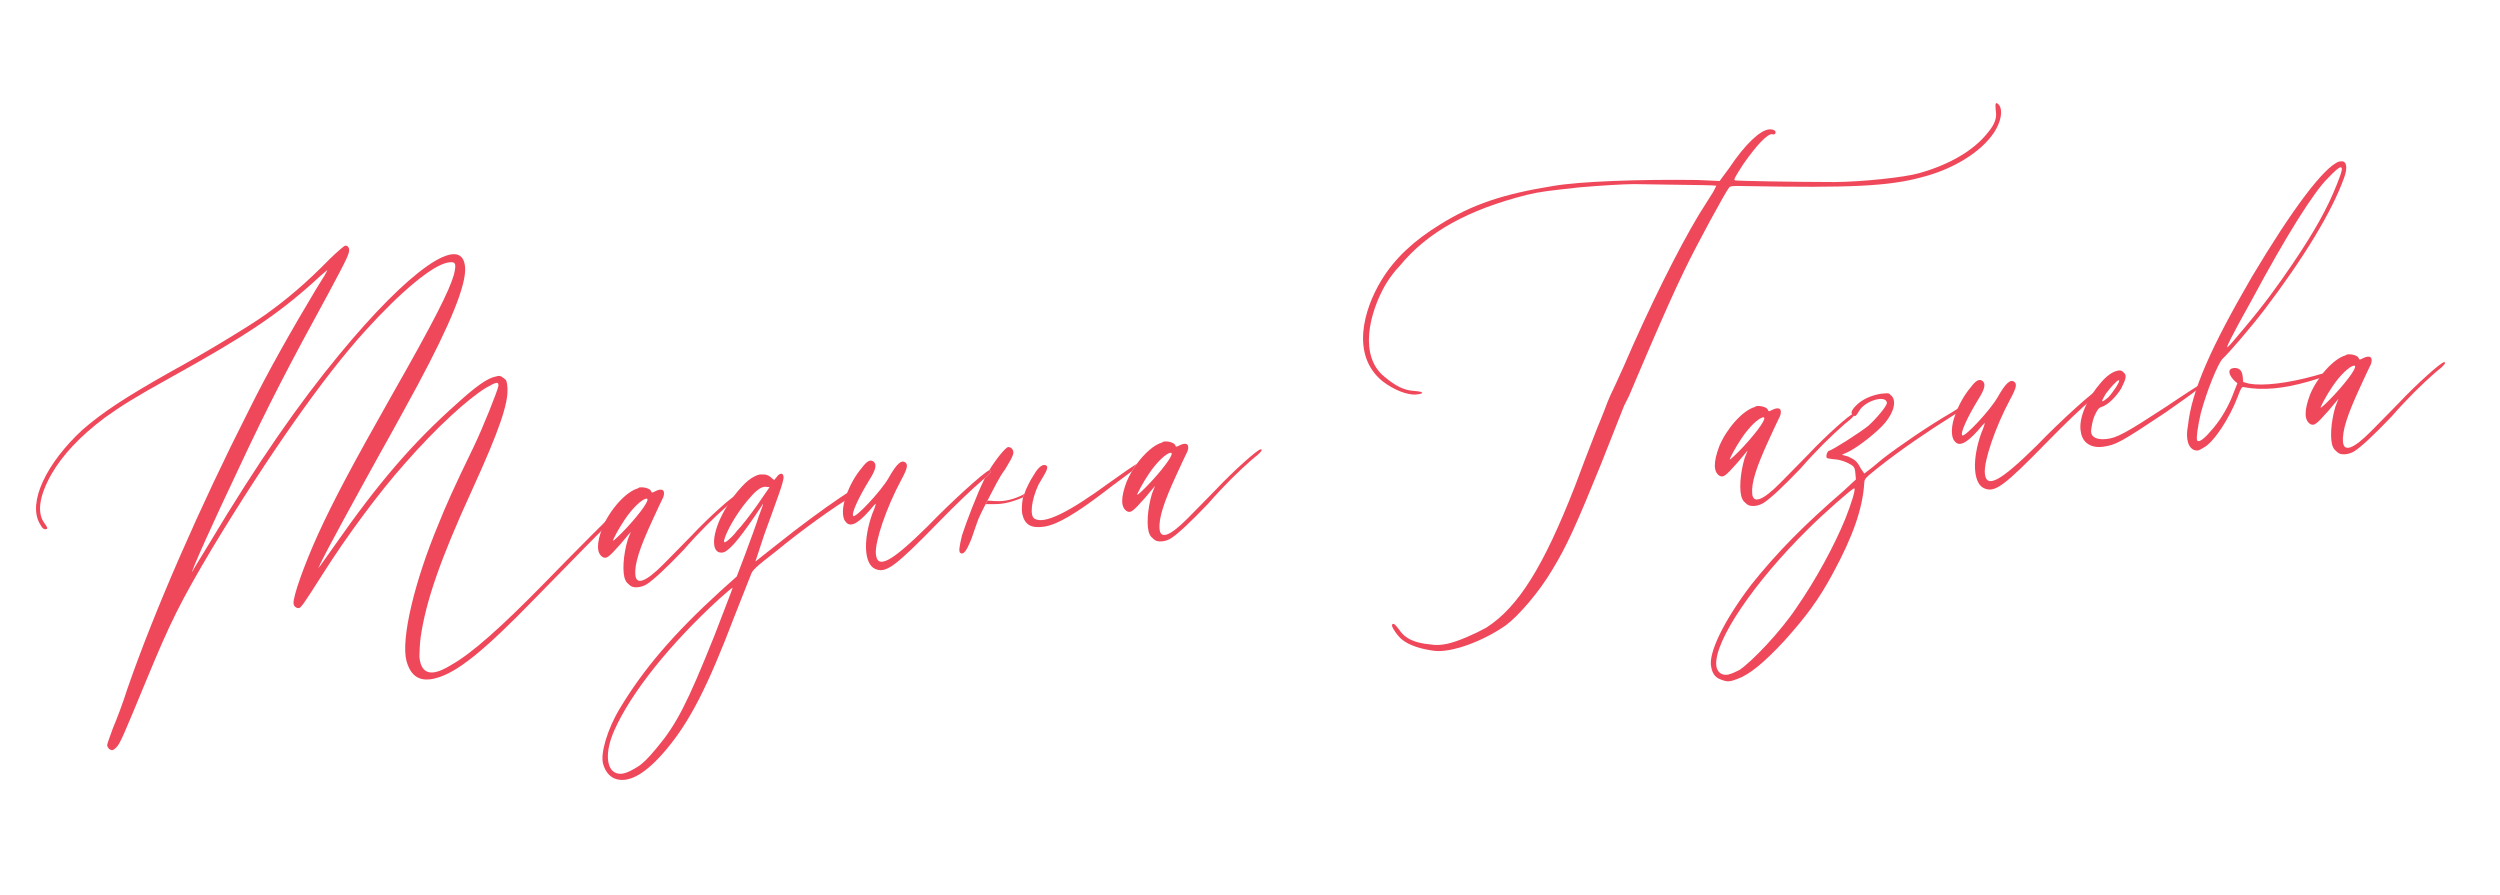 <svg width="285" height="102" viewBox="0 0 285 102" fill="none" xmlns="http://www.w3.org/2000/svg">
<path d="M9.407 48.991C11.678 47.024 14.145 45.376 19.443 42.385C23.302 40.279 28.342 37.226 30.246 35.88C32.782 34.058 34.901 32.272 37.607 29.508C38.461 28.675 39.245 28.017 39.329 28.01C39.58 27.988 39.671 28.064 39.776 28.308C39.904 28.802 39.69 29.242 37.373 33.572C33.16 41.269 30.561 46.214 27.086 53.678C24.454 59.215 21.629 65.444 21.942 65.163C21.934 65.08 22.82 63.655 23.852 61.964C29.437 52.63 34.079 45.99 38.649 40.452C46.644 30.739 52.675 26.505 53.019 30.434C53.195 32.441 51.318 36.985 47.625 43.879C46.899 45.206 44.941 48.831 43.191 51.932C40.791 56.27 36.938 63.262 36.379 64.574C36.088 65.105 36.539 64.476 38.111 62.233C43.127 55.055 47.025 50.502 52.184 45.923C54.135 44.152 55.559 43.1 56.472 42.936C56.882 42.816 57.05 42.801 57.413 43.107C57.77 43.328 57.784 43.495 57.843 44.164C57.996 45.92 56.922 49.046 53.883 55.714C50.133 63.876 48.529 68.65 47.953 72.659C47.851 73.426 47.834 74.186 47.809 74.862C48.05 77.621 50.15 76.595 51.429 75.809C53.759 74.51 57.119 71.52 61.991 66.545C65.391 63.047 70.118 58.337 70.507 57.966C70.666 57.868 70.826 57.77 70.924 57.93C71.015 58.006 70.474 58.559 69.239 59.846C67.531 61.512 66.22 62.89 60.883 68.327C55.165 74.219 52.095 76.677 49.707 77.307C47.897 77.803 46.828 77.138 46.333 75.328C45.696 72.857 47.23 66.32 50.018 59.675C50.776 57.755 51.833 55.388 53.975 50.989C55.115 48.615 56.702 44.601 56.818 44.001C56.857 43.492 56.606 43.514 55.404 44.209C53.325 45.486 49.812 48.657 46.059 52.945C43.222 56.142 39.528 61.098 36.717 65.555C34.571 68.944 34.342 69.217 34.099 69.323C33.764 69.352 33.492 69.123 33.462 68.789C33.396 68.036 34.609 64.561 36.231 60.965C38 57.104 40.095 53.13 44.765 44.887C49.511 36.554 51.232 33.118 51.748 31.304C52.056 30.013 51.95 29.77 51.038 29.934C49.297 30.255 45.762 33.175 41.69 37.659C37 42.787 30.633 51.852 24.23 62.436C20.486 68.745 19.415 70.944 16.703 77.499C14.06 83.88 13.715 84.752 13.25 85.214C12.861 85.585 12.778 85.593 12.422 85.371C12.323 85.211 12.232 85.135 12.218 84.968C12.203 84.8 12.548 83.928 12.886 82.972C13.307 82.008 14.058 80.005 14.519 78.533C17.611 69.586 22.879 57.584 28.34 46.83C30.558 42.339 33.333 37.464 36.053 32.929C36.794 31.77 37.382 30.791 37.299 30.799C37.299 30.799 36.59 31.366 35.813 32.108C31.439 36.029 27.852 38.364 19.578 42.963C15.239 45.364 13.884 46.241 11.98 47.587C9.055 49.78 7.133 51.886 5.888 54.017C4.428 56.587 4.178 58.547 5.124 59.727C5.411 60.123 5.418 60.207 5.342 60.298C5.015 60.411 4.833 60.258 4.531 59.695C3.142 57.289 5.276 52.806 9.407 48.991Z" fill="#F0485B"/>
<path d="M83.934 56.455C84.268 56.425 84.047 56.782 82.942 57.636C81.456 58.946 79.825 60.52 77.91 62.71C76.058 64.641 74.503 66.125 73.704 66.616C73.064 67.009 72.144 67.089 71.773 66.7C71.592 66.548 71.41 66.395 71.304 66.152C70.897 65.345 71.048 63.226 71.571 61.495L71.916 60.623L70.771 61.986C69.391 63.539 69.155 63.728 68.715 63.514C68.002 63.071 67.991 61.977 68.673 60.148C69.508 58.138 71.346 56.04 72.745 55.664C72.822 55.574 72.905 55.566 72.989 55.559C73.49 55.515 74.097 55.715 74.203 55.958C74.309 56.202 74.309 56.202 74.712 55.998C75.519 55.59 75.882 55.895 75.614 56.677C75.469 56.943 74.902 58.171 74.336 59.4C72.92 62.472 72.321 64.294 72.431 65.548C72.533 66.718 73.598 66.372 75.611 64.343C76.152 63.79 77.623 62.314 78.782 61.117C80.94 58.822 83.599 56.484 83.934 56.455ZM71.454 60.158C73.147 58.325 74.193 56.801 73.691 56.845C73.189 56.889 72.1 57.911 71.206 59.253C70.534 60.238 69.739 61.74 69.899 61.642C69.982 61.634 70.683 60.983 71.454 60.158Z" fill="#F0485B"/>
<path d="M88.636 62.024C93.596 58.052 99.411 54.111 98.747 55.18C98.754 55.263 98.207 55.88 97.491 56.364C95.086 57.753 91.285 60.529 88.535 62.791C86.09 64.69 85.777 64.97 85.578 65.577C85.44 65.926 84.612 68.02 83.715 70.289C80.634 78.392 78.615 82.275 75.945 85.457C73.733 88.094 71.814 89.272 70.258 88.819C69.567 88.627 69.007 88.002 68.76 87.097C68.406 85.948 69.252 83.095 70.65 80.782C73.37 76.248 76.81 72.241 82.115 67.396L83.989 65.716L85.016 63.015C85.561 61.535 86.243 59.706 86.504 58.841C86.849 57.968 87.049 57.361 86.973 57.452C86.896 57.543 86.53 58.165 86.079 58.794C84.064 61.75 82.988 62.939 82.319 62.998C80.982 63.115 81.111 60.745 82.648 58.083C83.45 56.665 84.823 55.029 85.623 54.538C86.102 54.243 86.506 54.039 86.847 54.094C87.182 54.065 87.523 54.119 87.796 54.348L88.251 54.729L88.556 54.365C88.854 53.918 89.272 53.882 89.308 54.3C89.406 54.459 89.145 55.325 88.808 56.281C88.47 57.237 87.726 59.324 87.113 60.978L86.115 64.014L88.636 62.024ZM86.311 57.594L87.731 55.533L87.222 55.493C87.222 55.493 87.139 55.5 87.055 55.508C86.561 55.635 86.089 56.013 85.173 57.104C83.953 58.559 82.783 60.599 82.537 61.631C82.559 61.882 82.559 61.882 82.879 61.685C83.115 61.496 83.663 61.027 84.037 60.489C84.502 60.027 85.487 58.762 86.311 57.594ZM81.459 72.424C82.555 69.548 83.521 67.105 83.514 67.021C83.506 66.937 82.882 67.498 82.02 68.247C76.327 73.462 71.925 78.986 70.026 83.279C68.97 85.646 69.069 87.744 70.283 88.143C70.89 88.342 71.544 88.117 72.664 87.429C73.303 87.036 73.844 86.484 74.836 85.302C77.125 82.574 78.348 80.193 81.459 72.424Z" fill="#F0485B"/>
<path d="M112.828 53.59C113.137 53.563 112.977 53.937 112.265 54.52C112.207 54.567 112.145 54.616 112.08 54.666C110.67 55.884 109.115 57.368 106.95 59.579C102.002 64.645 100.974 65.409 99.745 64.843C98.516 64.276 98.365 61.594 99.447 58.551C99.73 57.937 99.854 57.42 99.854 57.42C99.77 57.428 99.465 57.791 99.084 58.246C97.703 59.799 96.889 60.123 96.412 59.49C95.951 59.026 96.001 57.673 96.484 56.452C96.89 55.321 97.471 54.259 98.234 53.35C98.837 52.539 99.24 52.336 99.604 52.641C99.968 52.946 99.852 53.546 99.111 54.706C97.858 56.753 97.008 58.596 97.281 58.825C97.554 59.054 100.405 56.024 101.284 54.515C102.232 52.832 102.781 52.363 103.235 52.744C103.508 52.973 103.461 53.398 102.735 54.725C101.068 57.82 99.725 61.728 99.849 63.149C100.01 64.988 101.693 63.998 105.725 60.023C108.553 57.098 112.136 53.873 112.769 53.607C112.793 53.597 112.813 53.591 112.828 53.59Z" fill="#F0485B"/>
<path d="M143.693 51.226C144.027 51.197 143.806 51.553 142.701 52.408C141.215 53.718 139.584 55.292 137.67 57.481C135.817 59.413 134.262 60.896 133.463 61.388C132.823 61.78 131.904 61.861 131.533 61.472C131.351 61.319 131.169 61.167 131.063 60.923C130.656 60.117 130.807 57.998 131.33 56.267L131.675 55.395L130.531 56.758C129.15 58.311 128.914 58.5 128.474 58.286C127.761 57.843 127.75 56.749 128.432 54.92C128.601 54.514 128.81 54.105 129.049 53.706C129.224 53.413 129.416 53.126 129.618 52.851C130.502 51.65 131.596 50.68 132.505 50.436C132.581 50.345 132.664 50.338 132.748 50.331C133.25 50.287 133.857 50.486 133.962 50.73C134.068 50.973 134.068 50.973 134.471 50.77C135.278 50.362 135.642 50.667 135.373 51.449C135.228 51.714 134.661 52.943 134.095 54.172C132.679 57.244 132.08 59.066 132.19 60.319C132.292 61.49 133.357 61.144 135.37 59.115C135.911 58.562 137.382 57.085 138.541 55.889C140.699 53.594 143.359 51.256 143.693 51.226ZM131.213 54.93C132.906 53.097 133.952 51.573 133.45 51.617C132.949 51.661 131.859 52.683 130.965 54.025C130.293 55.01 129.498 56.512 129.658 56.413C129.742 56.406 130.443 55.755 131.213 54.93Z" fill="#F0485B"/>
<path d="M126.153 55.878C126.853 55.316 128.18 54.371 129.049 53.706C129.224 53.413 129.416 53.126 129.618 52.851C129.008 53.232 128.037 53.906 126.498 55.005C121.669 58.544 118.998 59.789 117.929 59.124C117.398 58.834 117.532 57.088 118.387 55.251C119.151 53.927 119.664 53.255 119.224 53.041C118.666 52.821 118.09 53.738 117.827 54.18C117.672 54.44 117.488 54.708 117.247 55.21C116.885 55.962 117.024 55.63 116.778 56.297C116.72 56.425 116.682 56.548 116.624 56.696C116.474 57.42 116.463 58.224 116.533 58.573C116.81 59.812 117.522 60.255 119.02 60.04C120.517 59.825 122.679 58.54 126.153 55.878Z" fill="#F0485B"/>
<path d="M112.57 57.066C112.499 57.202 112.429 57.336 112.361 57.467C112.569 57.474 112.823 57.477 113.102 57.475C113.302 57.474 113.514 57.47 113.732 57.462C114.823 57.423 116.127 56.94 116.624 56.696C116.682 56.548 116.72 56.425 116.778 56.297C116.223 56.666 114.945 57.12 114.015 57.13C113.794 57.133 113.578 57.13 113.376 57.122C113.065 57.111 112.787 57.089 112.57 57.066Z" fill="#F0485B"/>
<path d="M109.671 61.026C109.363 62.317 109.247 62.916 109.513 63.062C109.866 63.255 110.204 62.749 110.721 61.492L111.244 59.978L111.532 59.179C111.721 58.732 112.013 58.138 112.361 57.467C112.429 57.336 112.499 57.202 112.57 57.066C113.24 55.796 113.912 54.376 114.575 53.521C115.606 51.83 115.668 51.572 115.38 51.176C115.282 51.016 115.024 50.955 114.94 50.962C114.639 50.988 113.566 52.31 112.769 53.607C112.793 53.597 112.813 53.591 112.828 53.59C113.137 53.563 112.977 53.937 112.265 54.52C111.389 56.291 110.153 59.528 109.671 61.026Z" fill="#F0485B"/>
<path d="M211.254 47.185C211.588 47.156 211.366 47.513 210.262 48.367C208.776 49.677 207.145 51.251 205.23 53.441C203.378 55.372 201.823 56.855 201.023 57.347C200.384 57.739 199.464 57.82 199.093 57.431C198.911 57.279 198.729 57.126 198.624 56.883C198.216 56.076 198.368 53.957 198.89 52.226L199.235 51.354L198.091 52.717C196.711 54.27 196.474 54.459 196.035 54.245C195.322 53.802 195.31 52.708 195.993 50.879C196.828 48.869 198.666 46.77 200.065 46.395C200.141 46.304 200.225 46.297 200.309 46.29C200.81 46.246 201.417 46.446 201.523 46.689C201.628 46.932 201.628 46.932 202.032 46.729C202.838 46.321 203.202 46.626 202.934 47.408C202.788 47.673 202.222 48.902 201.655 50.131C200.24 53.203 199.641 55.025 199.75 56.279C199.853 57.449 200.918 57.103 202.93 55.074C203.472 54.521 204.943 53.044 206.102 51.848C208.26 49.553 210.919 47.215 211.254 47.185ZM198.773 50.889C200.466 49.056 201.512 47.532 201.011 47.576C200.509 47.62 199.419 48.642 198.526 49.984C197.854 50.969 197.059 52.471 197.219 52.373C197.302 52.365 198.003 51.714 198.773 50.889Z" fill="#F0485B"/>
<path d="M225.257 45.455C225.439 45.607 224.967 45.986 222.645 47.368C219.691 49.227 216.827 51.162 214.07 53.341C212.653 54.476 212.577 54.567 212.529 54.992C212.367 57.955 211.217 61.172 208.969 65.328C207.302 68.422 205.868 70.317 203.412 73.058C201.101 75.535 199.532 76.852 198.064 77.401C197.166 77.733 196.915 77.754 196.217 77.479C195.61 77.279 195.239 76.89 195.082 76.062C194.693 74.495 196.552 70.71 199.65 66.649C202.534 63.027 205.706 59.801 210.171 55.957L211.573 54.655L211.522 54.069C211.478 53.568 211.456 53.317 211.184 53.088C210.645 52.714 209.773 52.369 209.013 52.352C208.588 52.304 208.246 52.25 208.239 52.166C208.133 51.923 208.34 51.4 208.507 51.385C208.842 51.356 212.032 49.307 212.977 48.551C213.914 47.711 215.135 46.256 215.105 45.922C215.025 45.002 212.721 45.625 211.98 46.785C211.537 47.498 211.537 47.498 211.271 47.352C210.915 47.131 211.053 46.782 211.594 46.229C212.212 45.585 213.262 45.072 214.425 44.886C214.592 44.872 214.76 44.857 214.843 44.85C215.261 44.813 215.345 44.806 215.534 45.042C216.254 45.569 215.953 46.943 214.885 48.216C214.046 49.216 211.997 50.827 210.87 51.431L209.98 51.846L210.671 52.038C211.459 52.39 211.732 52.619 212.14 53.426L212.525 53.982L213.158 53.505C213.554 53.218 214.178 52.658 214.651 52.279C216.624 50.759 219.883 48.536 222.448 47.048C223.964 46.074 225.166 45.379 225.257 45.455ZM210.365 59.141C211.055 57.396 211.516 55.923 211.41 55.68C211.41 55.68 211.41 55.68 211.327 55.687C210.923 55.891 208.028 58.419 206.168 60.266C199.963 66.369 195.412 73.085 195.653 75.843C195.719 76.596 196.264 77.053 197.009 76.904C197.504 76.776 197.907 76.573 198.31 76.369C199.742 75.401 202.982 72.001 204.769 69.317C207.014 66.089 209.117 62.198 210.365 59.141Z" fill="#F0485B"/>
<path d="M239.25 44.399C239.584 44.37 239.37 44.81 238.502 45.475C237.092 46.694 235.537 48.178 233.372 50.389C228.424 55.455 227.395 56.219 226.167 55.652C224.938 55.086 224.787 52.404 225.869 49.361C226.152 48.746 226.275 48.23 226.275 48.23C226.192 48.237 225.887 48.601 225.505 49.055C224.125 50.608 223.311 50.932 222.834 50.3C222.372 49.835 222.423 48.483 222.905 47.261C223.312 46.13 223.893 45.069 224.656 44.16C225.259 43.349 225.662 43.145 226.026 43.45C226.389 43.755 226.273 44.355 225.532 45.515C224.279 47.562 223.43 49.405 223.703 49.634C223.975 49.863 226.827 46.834 227.706 45.325C228.654 43.642 229.202 43.172 229.657 43.554C229.93 43.782 229.883 44.208 229.156 45.535C227.49 48.629 226.147 52.537 226.271 53.958C226.432 55.797 228.114 54.808 232.147 50.833C235.082 47.796 238.832 44.436 239.25 44.399Z" fill="#F0485B"/>
<path d="M251.05 43.704C251.551 43.66 250.607 44.416 246.875 47.017C241.781 50.411 241.218 50.713 239.804 50.921C238.808 51.093 237.434 50.792 237.211 49.211C236.905 47.637 238.045 45.263 239.502 43.619C240.189 42.801 240.828 42.408 241.322 42.28C241.649 42.167 241.907 42.229 242.097 42.465C242.46 42.77 242.406 43.112 241.832 44.258C241.244 45.236 240.314 46.159 239.576 46.392C239.249 46.505 239.096 46.687 238.744 47.476C238.537 47.999 238.429 48.683 238.382 49.108C238.364 49.868 239.062 50.144 240.065 50.056C241.319 49.946 242.362 49.35 246.984 46.334C249.131 44.882 250.966 43.711 251.05 43.704ZM240.037 44.92C239.449 45.898 239.54 45.974 240.324 45.316C240.866 44.763 241.683 43.512 241.585 43.352C241.585 43.352 241.585 43.352 241.501 43.36C241.334 43.374 240.64 44.109 240.037 44.92Z" fill="#F0485B"/>
<path d="M253.385 40.888C252.844 41.441 251.595 44.498 250.895 47.087C250.587 48.377 250.315 50.086 250.497 50.238C250.77 50.467 251.395 49.907 252.31 48.816C253.302 47.634 254.104 46.216 254.649 44.737L255.062 43.69L254.699 43.385C253.957 42.607 253.989 42.014 254.658 41.956C255.243 41.905 255.607 42.21 255.673 42.962L255.724 43.547L256.415 43.74C258.04 44.019 260.791 43.694 263.916 42.831C264.654 42.598 265.316 42.456 265.407 42.532C265.588 42.684 264.942 42.994 263.215 43.482C260.257 44.33 257.916 44.535 255.775 44.133C255.601 44.064 255.448 44.246 255.111 45.202C254.152 47.728 252.365 50.412 251.239 51.016C250.599 51.409 250.516 51.416 250.083 51.285C249.203 50.857 249.246 49.421 249.424 48.563C249.832 44.568 252.014 39.66 256.699 31.585C261.253 23.942 264.947 18.986 266.666 18.414C266.75 18.407 266.833 18.399 266.917 18.392C267.502 18.341 267.651 19.086 267.245 20.217C265.895 24.041 262.655 29.379 258.122 35.335C256.535 37.411 254.01 40.328 253.385 40.888ZM256.751 34.107C254.275 38.536 253.708 39.765 253.944 39.576C254.104 39.477 254.943 38.477 255.859 37.386C258.224 34.568 259.575 32.681 261.293 30.172C263.904 26.321 265.357 23.667 266.391 21.049C266.943 19.653 267.143 19.046 266.808 19.076C266.641 19.09 266.169 19.468 265.398 20.294C263.767 21.869 260.589 26.948 256.751 34.107Z" fill="#F0485B"/>
<path d="M278.605 41.293C278.939 41.264 278.718 41.62 277.613 42.475C276.127 43.784 274.496 45.359 272.582 47.548C270.729 49.479 269.174 50.963 268.375 51.454C267.735 51.847 266.816 51.928 266.445 51.539C266.263 51.386 266.081 51.234 265.976 50.99C265.568 50.183 265.72 48.064 266.242 46.334L266.587 45.461L265.443 46.825C264.062 48.378 263.826 48.567 263.386 48.353C262.673 47.91 262.662 46.816 263.344 44.987C264.179 42.976 266.017 40.878 267.417 40.503C267.493 40.412 267.577 40.405 267.66 40.397C268.162 40.353 268.769 40.553 268.874 40.797C268.98 41.04 268.98 41.04 269.383 40.836C270.19 40.429 270.554 40.734 270.285 41.516C270.14 41.781 269.573 43.01 269.007 44.239C267.591 47.311 266.992 49.132 267.102 50.386C267.204 51.556 268.269 51.211 270.282 49.181C270.823 48.629 272.294 47.152 273.453 45.956C275.611 43.661 278.271 41.322 278.605 41.293ZM266.125 44.996C267.818 43.163 268.864 41.64 268.362 41.684C267.861 41.728 266.771 42.749 265.877 44.091C265.205 45.077 264.41 46.578 264.57 46.48C264.654 46.473 265.355 45.822 266.125 44.996Z" fill="#F0485B"/>
<path d="M161.44 44.973C160.437 45.061 158.866 44.44 157.601 43.456C153.972 40.488 155.456 35.304 157.442 32.013C158.986 29.435 161.249 27.384 164.127 25.616C167.881 23.266 171.402 22.116 177.05 21.2C180.121 20.679 186.838 20.428 193.501 20.519C194.853 20.569 195.955 20.641 196.038 20.634C196.038 20.634 196.565 19.914 197.168 19.103C198.955 16.42 200.67 14.838 201.673 14.75C202.174 14.706 202.531 14.928 202.386 15.193C202.393 15.277 202.233 15.375 202.058 15.306C201.542 15.182 200.307 16.47 198.734 18.713C197.696 20.321 197.627 20.495 197.801 20.564C198.059 20.626 204.388 20.746 209.106 20.754C212.221 20.735 217.146 20.219 218.788 19.739C222.241 18.763 224.966 17.177 226.561 15.184C227.476 14.093 227.669 13.402 227.505 12.49C227.439 11.738 227.508 11.563 227.879 11.952C228.355 12.584 228.13 13.867 227.313 15.118C225.824 17.354 222.627 19.319 218.999 20.226C215.296 21.224 210.934 21.437 199.037 21.214C197.518 21.178 197.267 21.2 197.115 21.382C196.733 21.837 193.392 27.942 191.969 30.93C189.896 35.155 185.844 44.83 185.714 45.124L185.457 45.636L185.14 46.269L182.519 52.9C179.746 59.714 178.62 62.255 176.924 65.015C175.457 67.502 173.085 70.236 171.661 71.288C169.041 73.117 165.45 74.442 163.491 74.192C161.957 73.99 160.743 73.591 159.932 72.988C159.394 72.614 158.623 71.502 158.684 71.243C158.83 70.978 159.011 71.131 159.488 71.763C160.168 72.799 161.223 73.296 163.091 73.469C163.691 73.585 164.36 73.527 165.021 73.385C166.26 73.108 168.125 72.271 169.411 71.569C173.081 69.226 175.961 64.594 179.54 55.435C180.153 53.781 181.25 50.906 182.008 48.986C182.774 47.15 183.237 45.888 183.237 45.888C183.55 45.162 183.556 45.108 183.671 44.881C183.826 44.576 184.382 43.387 185.087 41.809C188.027 34.981 191.324 28.375 193.678 24.463C194.342 23.394 195.083 22.234 195.305 21.878L195.664 21.172L195.155 21.133C194.646 21.093 189.336 21.052 186.214 20.988C185.119 21 182.604 21.136 180.096 21.355C176.509 21.753 175.673 21.826 174.023 22.223C167.43 23.895 162.764 26.409 159.568 30.311C158.95 30.955 158.424 31.675 157.98 32.387C156.078 35.671 154.906 40.575 157.808 42.932C159.081 44 160.051 44.505 161.236 44.57C162.338 44.642 162.443 44.885 161.44 44.973Z" fill="#F0485B"/>
</svg>
